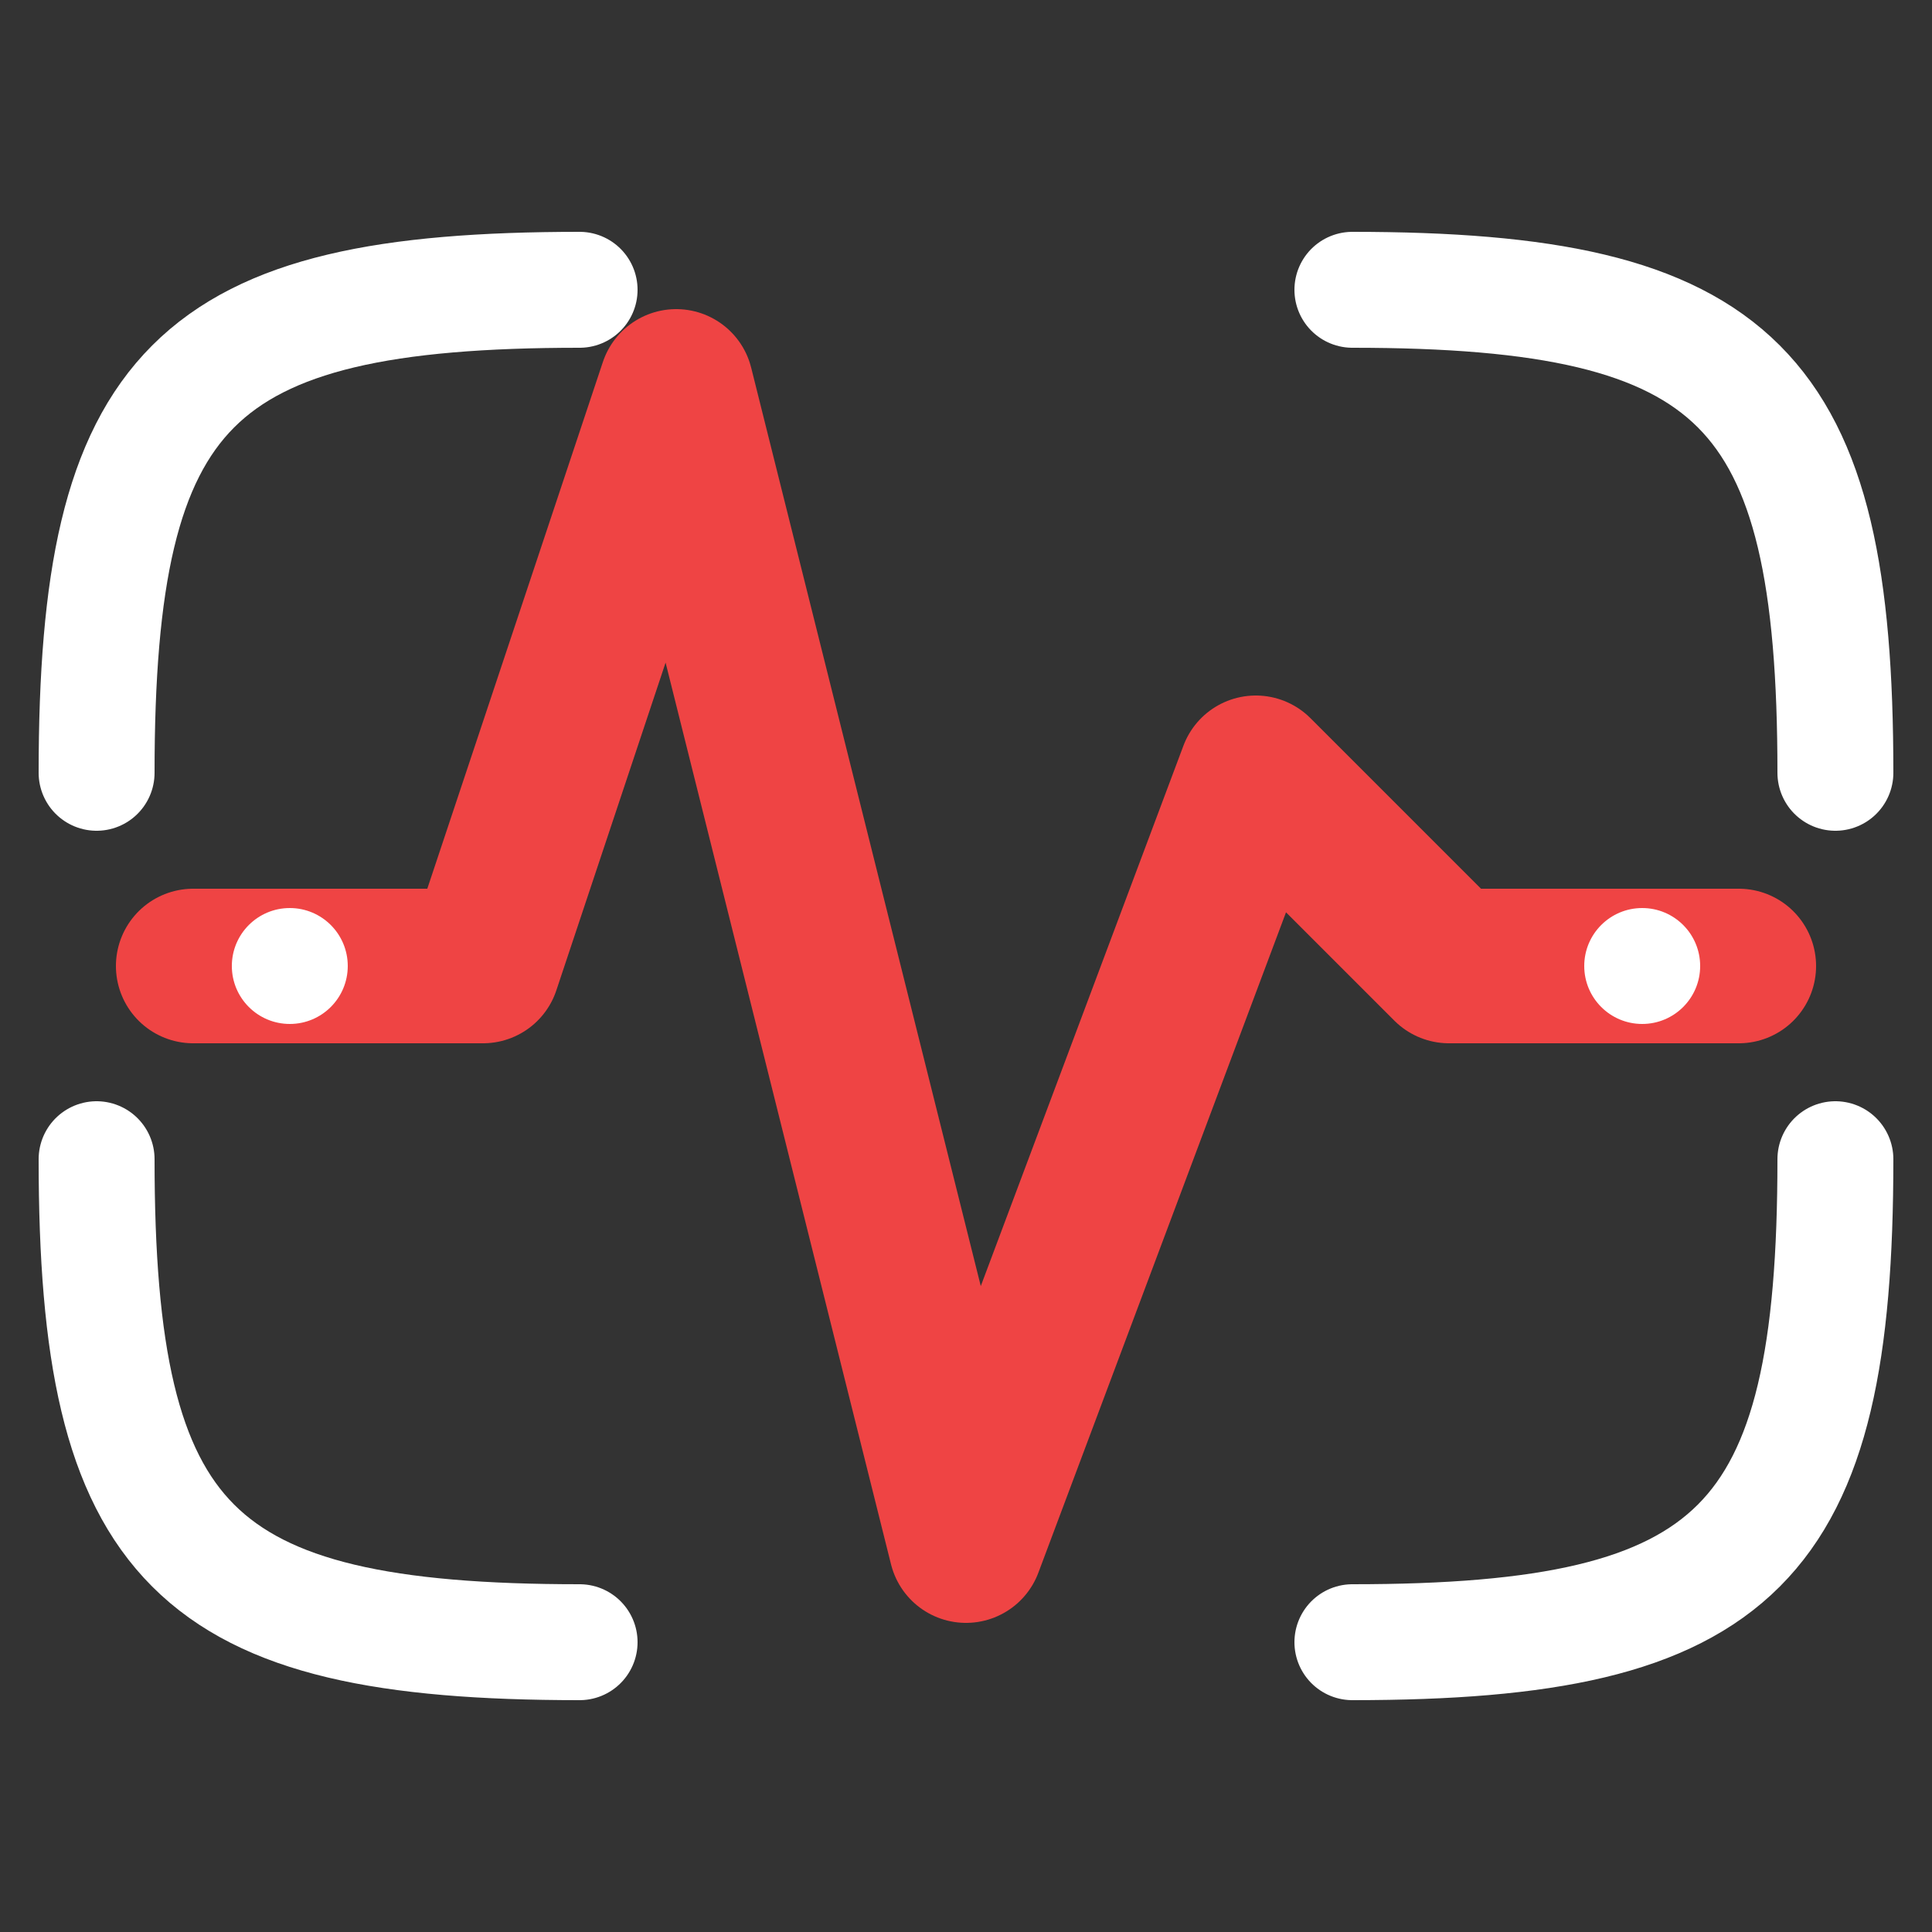 <svg xmlns="http://www.w3.org/2000/svg" viewBox="0 0 100 100">
  <rect x="0" y="0" width="100" height="100" fill="#333333" stroke="none"/>
  <path d="M10 50 L25 50 L35 20 L50 80 L65 40 L75 50 L90 50" stroke="#ef4444" stroke-width="8" stroke-linecap="round" stroke-linejoin="round" fill="none"/>
  <circle cx="15" cy="50" r="3" fill="white"/>
  <circle cx="85" cy="50" r="3" fill="white"/>
  <path d="M30 15 C10 15 5 20 5 40 M5 60 C5 80 10 85 30 85" stroke="white" stroke-width="6" stroke-linecap="round" fill="none"/>
  <path d="M70 15 C90 15 95 20 95 40 M95 60 C95 80 90 85 70 85" stroke="white" stroke-width="6" stroke-linecap="round" fill="none"/>
</svg>
